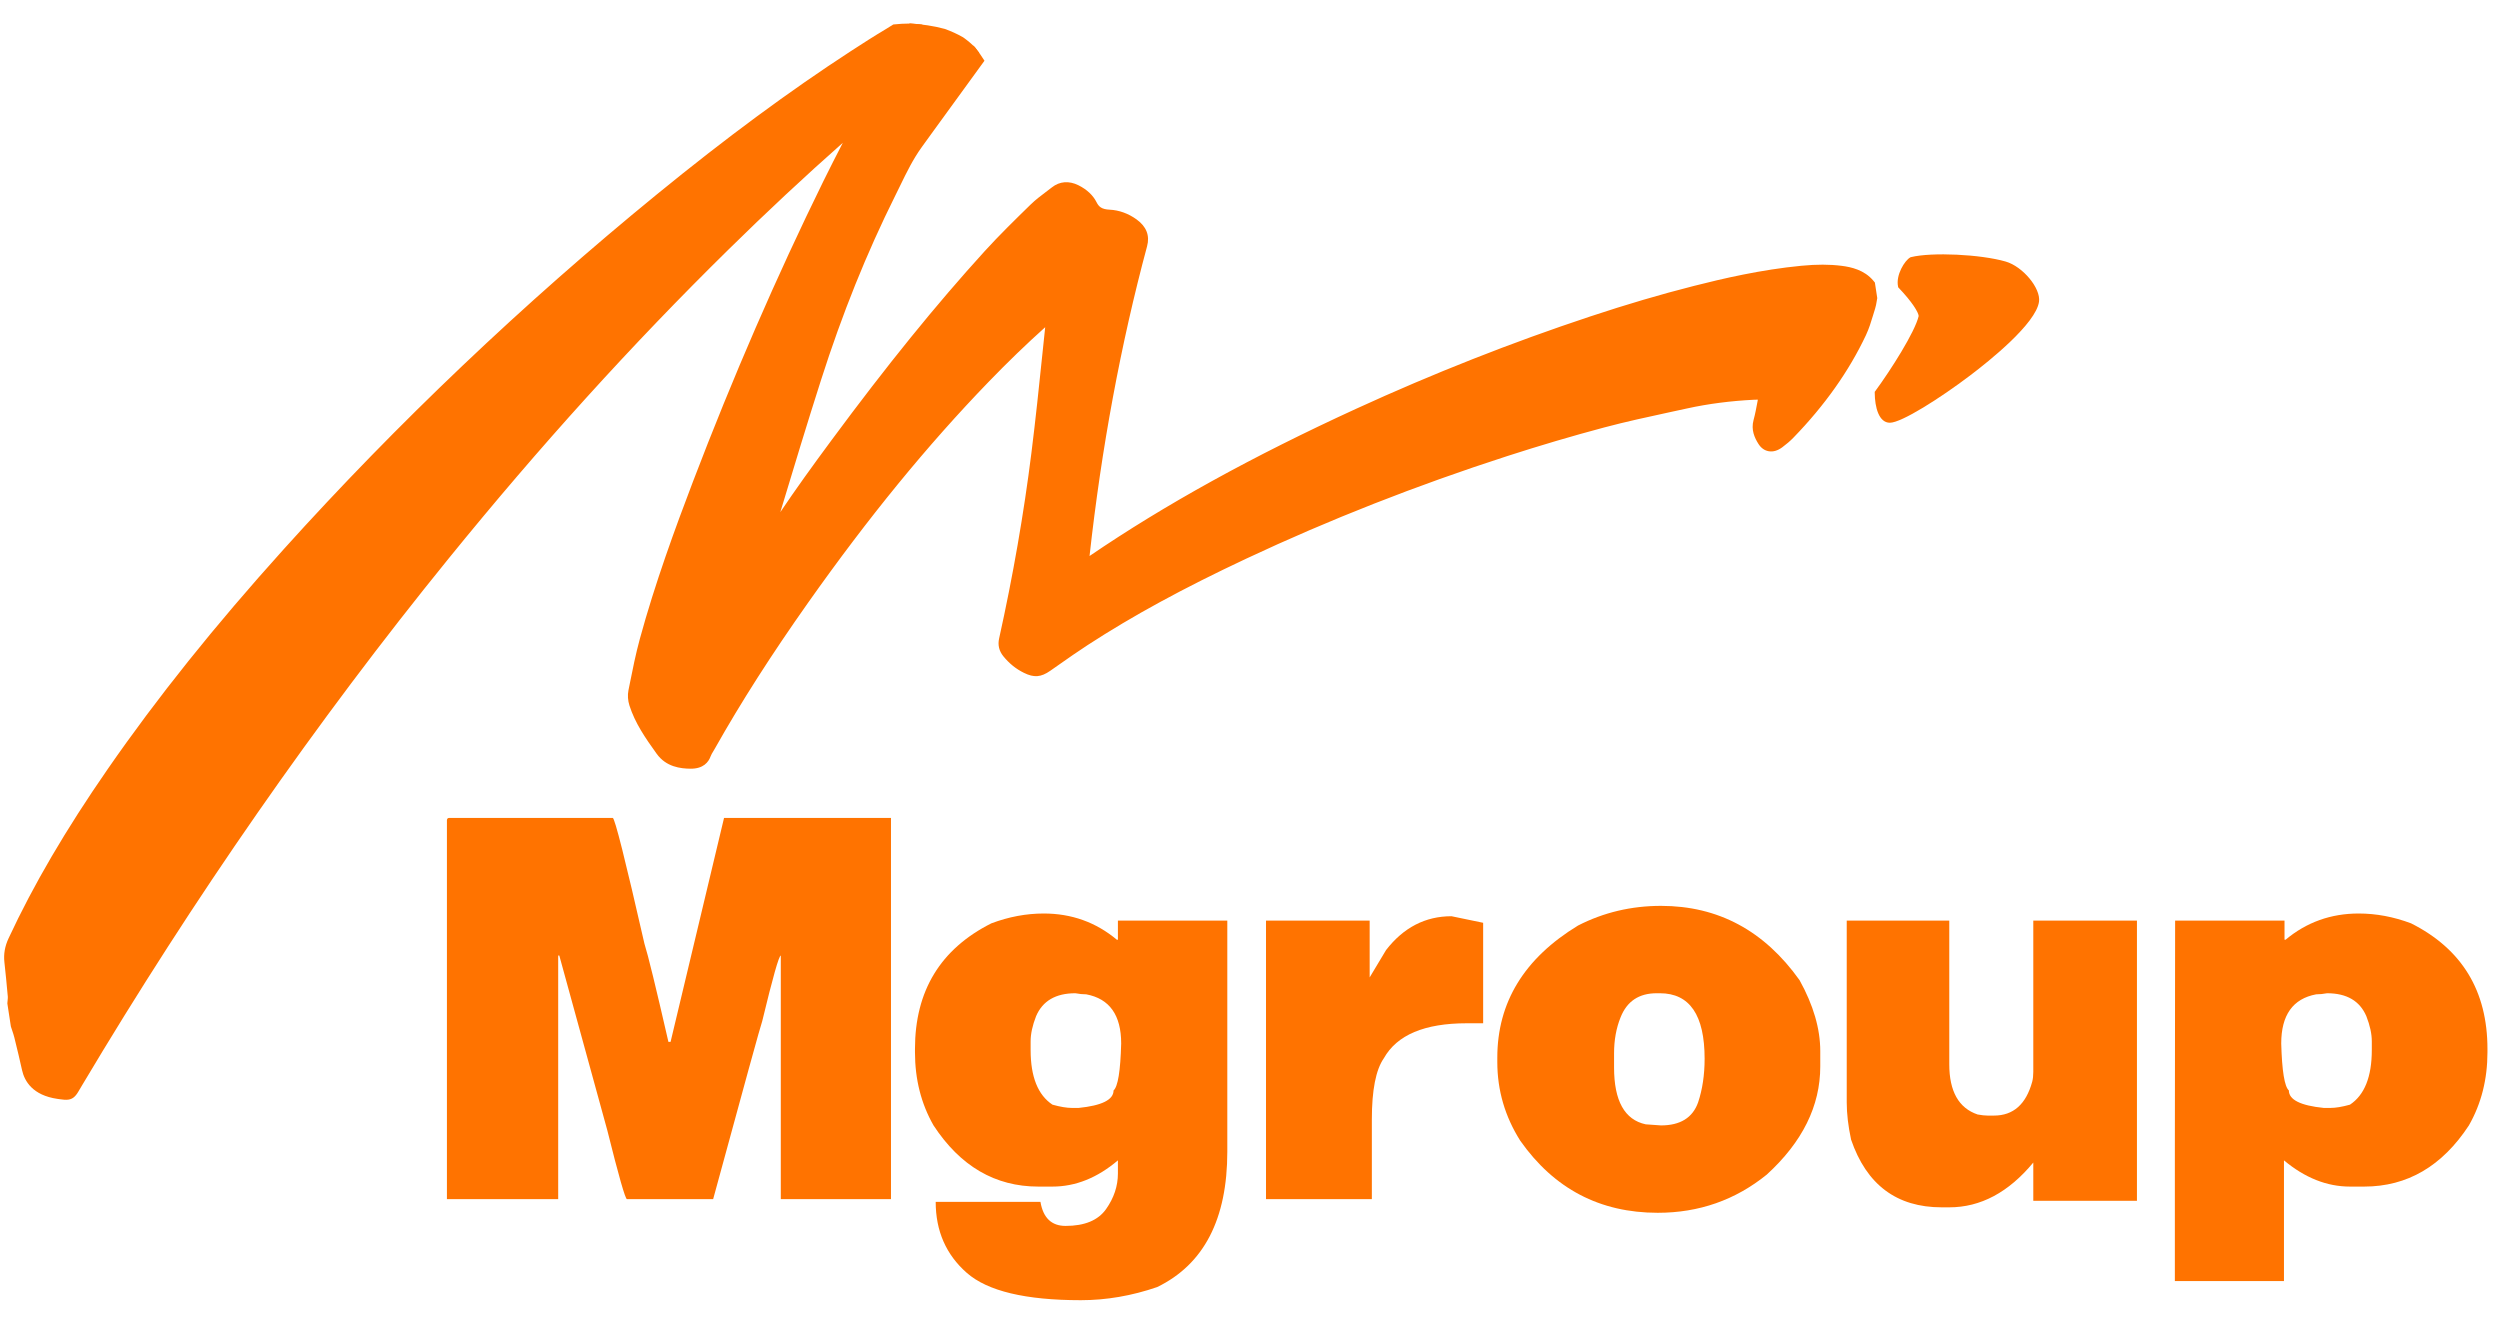 <?xml version="1.0" encoding="UTF-8"?> <svg xmlns="http://www.w3.org/2000/svg" xmlns:xlink="http://www.w3.org/1999/xlink" width="104px" height="55px" viewBox="0 0 104 55" version="1.1"><title>B868D8A1-C7E3-418F-A3B1-3AADBC44445E@1x</title><g id="DT" stroke="none" stroke-width="1" fill="none" fill-rule="evenodd"><g id="About--brands" transform="translate(-1031, -1116)" fill="#FF7300"><g id="Logo-03" transform="translate(978, 1038)"><g id="Logo" transform="translate(53.172, 78.949)"><path d="M83.228,10.053 C82.24,9.768 80.224,9.658 79.356,9.871 C79.177,9.967 78.822,10.518 78.912,10.944 C79.439,11.496 79.771,11.987 79.773,12.208 C79.623,12.904 78.569,14.543 77.944,15.392 C77.948,15.916 78.081,16.512 78.448,16.51 C79.242,16.505 84.327,12.978 84.525,11.585 C84.595,11.09 83.89,10.244 83.228,10.053" id="Fill-2"></path><path d="M78.072,15.433 C78.082,15.899 78.201,16.383 78.446,16.383 L78.448,16.383 C78.767,16.381 80.123,15.61 81.633,14.466 C83.26,13.235 84.32,12.124 84.399,11.568 C84.457,11.163 83.831,10.36 83.192,10.176 C82.205,9.891 80.235,9.795 79.405,9.99 C79.278,10.076 78.978,10.525 79.03,10.884 C79.265,11.133 79.898,11.836 79.9,12.207 L79.9,12.221 L79.897,12.234 C79.734,12.991 78.615,14.691 78.072,15.433 L78.072,15.433 Z M78.446,16.637 C77.989,16.637 77.821,15.995 77.817,15.393 L77.817,15.351 L77.842,15.317 C78.482,14.447 79.491,12.863 79.645,12.196 C79.631,12.035 79.371,11.609 78.82,11.032 L78.795,11.006 L78.787,10.97 C78.686,10.493 79.067,9.882 79.296,9.759 L79.31,9.751 L79.326,9.747 C80.194,9.535 82.217,9.629 83.263,9.931 C83.978,10.137 84.73,11.044 84.651,11.603 C84.522,12.511 82.605,14.05 81.787,14.669 C80.53,15.621 78.933,16.634 78.449,16.637 L78.446,16.637 Z" id="Fill-4"></path><path d="M77.46,10.95 C77.202,10.64 76.819,10.519 76.393,10.465 C75.865,10.398 75.333,10.412 74.802,10.464 C73.302,10.608 71.841,10.923 70.391,11.292 C68.944,11.66 67.52,12.085 66.111,12.552 C62.789,13.653 59.56,14.934 56.416,16.376 C52.359,18.236 48.466,20.312 44.889,22.807 C44.846,22.837 44.795,22.858 44.715,22.899 C44.716,22.796 44.712,22.722 44.719,22.65 C45.194,18.133 45.981,13.65 47.177,9.21 C47.264,8.885 47.146,8.656 46.875,8.461 C46.617,8.275 46.306,8.148 45.973,8.132 C45.53,8.11 45.267,7.952 45.098,7.613 C44.984,7.386 44.773,7.203 44.514,7.075 C44.281,6.959 44.051,6.947 43.833,7.119 C43.548,7.344 43.239,7.553 42.985,7.801 C42.335,8.435 41.684,9.07 41.079,9.735 C38.791,12.251 36.714,14.889 34.726,17.576 C33.51,19.221 32.323,20.88 31.31,22.62 C31.289,22.655 31.262,22.688 31.238,22.722 C31.212,22.64 31.222,22.568 31.243,22.498 C32.031,19.917 32.793,17.33 33.617,14.756 C34.458,12.13 35.475,9.547 36.729,7.029 C37.078,6.329 37.391,5.615 37.863,4.962 C38.76,3.723 39.656,2.483 40.561,1.247 C40.504,1.169 40.445,1.091 40.384,1.016 C40.231,0.864 40.068,0.727 39.893,0.603 C39.649,0.463 39.393,0.348 39.128,0.253 C38.659,0.126 38.178,0.058 37.693,0.03 C37.687,0.03 37.682,0.03 37.677,0.03 C37.433,0.217 37.177,0.39 36.906,0.551 C36.407,0.848 35.92,1.16 35.436,1.475 C32.613,3.311 29.962,5.317 27.401,7.409 C21.8,11.984 16.643,16.893 11.924,22.129 C9.29,25.051 6.825,28.069 4.63,31.238 C3.069,33.491 1.66,35.805 0.532,38.232 C0.408,38.5 0.36,38.761 0.39,39.04 C0.443,39.521 0.49,40.003 0.533,40.485 C0.542,40.583 0.523,40.683 0.517,40.782 C0.563,41.079 0.608,41.377 0.654,41.674 C0.702,41.825 0.759,41.974 0.796,42.127 C0.908,42.582 1.017,43.038 1.119,43.495 C1.24,44.04 1.662,44.321 2.273,44.41 C2.71,44.474 2.63,44.484 2.816,44.183 C2.844,44.138 2.87,44.092 2.897,44.047 C7.419,36.45 12.473,29.109 18.176,22.082 C21.804,17.613 25.673,13.298 29.857,9.185 C31.747,7.326 33.7,5.516 35.733,3.767 C35.813,3.699 35.896,3.634 35.978,3.567 C35.994,3.578 36.01,3.589 36.025,3.6 C35.985,3.682 35.945,3.765 35.903,3.848 C35.412,4.809 34.905,5.765 34.43,6.732 C32.418,10.828 30.625,14.987 29.018,19.2 C28.194,21.357 27.412,23.524 26.811,25.73 C26.622,26.425 26.488,27.13 26.347,27.833 C26.316,27.983 26.332,28.151 26.378,28.298 C26.601,28.993 27.026,29.603 27.464,30.21 C27.72,30.565 28.101,30.667 28.557,30.671 C28.786,30.673 28.952,30.61 29.027,30.401 C29.076,30.265 29.165,30.139 29.238,30.009 C30.413,27.923 31.732,25.901 33.134,23.915 C35.402,20.704 37.862,17.603 40.667,14.701 C41.569,13.768 42.509,12.864 43.503,12 C43.574,11.938 43.652,11.883 43.766,11.793 C43.768,11.884 43.771,11.916 43.768,11.947 C43.553,13.939 43.364,15.933 43.115,17.923 C42.79,20.523 42.335,23.111 41.764,25.686 C41.726,25.856 41.759,25.996 41.87,26.132 C42.065,26.374 42.302,26.578 42.602,26.725 C42.896,26.87 43.028,26.852 43.294,26.667 C43.812,26.306 44.324,25.938 44.856,25.592 C46.956,24.227 49.197,23.052 51.506,21.969 C55.02,20.318 58.656,18.897 62.399,17.688 C63.737,17.255 65.091,16.854 66.455,16.49 C67.601,16.184 68.771,15.946 69.934,15.691 C70.87,15.486 71.821,15.37 72.781,15.323 C72.964,15.314 73.148,15.326 73.359,15.328 C73.357,15.445 73.368,15.535 73.352,15.623 C73.289,15.954 73.234,16.287 73.145,16.614 C73.072,16.883 73.167,17.111 73.304,17.33 C73.414,17.506 73.543,17.518 73.732,17.378 C73.883,17.267 74.027,17.146 74.153,17.016 C75.383,15.748 76.387,14.368 77.102,12.849 C77.264,12.506 77.353,12.141 77.468,11.784 C77.503,11.674 77.514,11.559 77.536,11.446 L77.46,10.95 Z" id="Fill-6"></path><path d="M37.612,0.092 C37.609,0.091 37.607,0.09 37.604,0.09 C37.528,0.08 37.453,0.071 37.377,0.06 C37.455,0.071 37.534,0.081 37.612,0.092" id="Fill-8"></path><path d="M77.823,10.805 L77.761,10.73 C77.383,10.276 76.828,10.159 76.444,10.11 C75.939,10.046 75.405,10.045 74.763,10.107 C73.091,10.268 71.495,10.64 70.292,10.946 C68.9,11.3 67.491,11.715 65.984,12.215 C62.722,13.296 59.447,14.588 56.248,16.054 C51.925,18.036 48.288,20.044 45.153,22.181 C45.649,17.688 46.454,13.356 47.546,9.298 C47.667,8.85 47.519,8.473 47.107,8.177 C46.767,7.932 46.382,7.793 45.993,7.774 C45.654,7.758 45.538,7.651 45.443,7.461 C45.299,7.174 45.04,6.931 44.692,6.758 C44.299,6.562 43.906,6.593 43.588,6.845 C43.506,6.909 43.422,6.972 43.334,7.039 C43.123,7.198 42.905,7.362 42.71,7.553 L42.706,7.556 C42.064,8.183 41.4,8.831 40.789,9.502 C38.759,11.735 36.733,14.235 34.413,17.372 C33.628,18.433 32.928,19.404 32.289,20.356 C32.295,20.337 32.301,20.317 32.307,20.298 C32.846,18.513 33.404,16.667 33.983,14.859 C34.868,12.092 35.879,9.58 37.075,7.181 C37.14,7.051 37.203,6.92 37.267,6.79 C37.547,6.214 37.811,5.671 38.179,5.163 L38.646,4.517 C39.345,3.552 40.063,2.56 40.782,1.577 C40.661,1.382 40.529,1.194 40.384,1.016 C40.361,0.993 40.339,0.971 40.316,0.949 C39.541,2.006 38.767,3.076 38.015,4.115 L37.548,4.76 C37.144,5.318 36.854,5.915 36.573,6.492 C36.51,6.621 36.447,6.749 36.384,6.878 C35.172,9.309 34.148,11.852 33.252,14.653 C32.672,16.466 32.113,18.315 31.573,20.103 C31.345,20.856 31.11,21.635 30.876,22.4 C30.831,22.547 30.829,22.685 30.871,22.821 L31.097,23.559 L31.554,22.922 C31.56,22.914 31.566,22.905 31.572,22.897 C31.594,22.869 31.62,22.835 31.645,22.792 C32.6,21.15 33.693,19.601 35.04,17.78 C37.345,14.664 39.356,12.181 41.369,9.967 C41.965,9.312 42.622,8.672 43.256,8.053 L43.26,8.049 C43.421,7.892 43.611,7.749 43.812,7.597 C43.9,7.531 43.99,7.463 44.079,7.393 C44.128,7.354 44.179,7.313 44.335,7.391 C44.535,7.491 44.68,7.62 44.753,7.766 C44.982,8.224 45.375,8.461 45.953,8.489 C46.249,8.504 46.492,8.636 46.643,8.745 C46.831,8.88 46.845,8.978 46.807,9.122 C45.664,13.367 44.834,17.906 44.34,22.615 C44.333,22.681 44.333,22.741 44.333,22.804 C44.333,22.831 44.334,22.861 44.333,22.894 L44.323,23.515 L44.9,23.212 C44.925,23.199 44.947,23.189 44.967,23.179 C45.015,23.155 45.065,23.131 45.117,23.095 C48.325,20.857 52.075,18.764 56.583,16.698 C59.755,15.243 63.004,13.962 66.238,12.89 C67.727,12.396 69.118,11.987 70.491,11.638 C71.667,11.339 73.224,10.976 74.841,10.82 C75.422,10.764 75.899,10.764 76.342,10.82 C76.7,10.865 76.938,10.954 77.098,11.106 L77.15,11.441 C77.146,11.461 77.143,11.48 77.14,11.499 C77.129,11.566 77.119,11.63 77.103,11.681 C77.071,11.778 77.042,11.876 77.013,11.97 C76.935,12.23 76.861,12.475 76.754,12.704 C76.085,14.123 75.115,15.492 73.871,16.775 C73.785,16.863 73.685,16.953 73.571,17.041 C73.501,16.906 73.486,16.807 73.515,16.703 C73.592,16.419 73.645,16.133 73.696,15.857 C73.706,15.8 73.717,15.742 73.727,15.685 C73.745,15.592 73.743,15.509 73.741,15.429 C73.74,15.399 73.74,15.368 73.74,15.334 L73.746,14.975 L73.364,14.97 C73.298,14.97 73.234,14.968 73.173,14.966 C73.033,14.962 72.9,14.958 72.761,14.965 C71.74,15.015 70.76,15.142 69.847,15.343 C69.608,15.395 69.369,15.447 69.129,15.498 C68.215,15.696 67.27,15.9 66.351,16.145 C65.017,16.501 63.646,16.906 62.275,17.349 C58.483,18.574 54.802,20.02 51.335,21.648 C48.675,22.897 46.547,24.057 44.639,25.298 C44.22,25.57 43.81,25.858 43.413,26.136 C43.298,26.217 43.182,26.298 43.067,26.379 C42.96,26.453 42.926,26.462 42.923,26.463 C42.919,26.463 42.886,26.461 42.779,26.408 C42.548,26.295 42.35,26.134 42.173,25.915 C42.13,25.862 42.122,25.829 42.138,25.759 C42.719,23.137 43.175,20.515 43.494,17.965 C43.668,16.575 43.815,15.162 43.957,13.795 C44.018,13.201 44.082,12.587 44.148,11.983 C44.152,11.94 44.151,11.905 44.15,11.864 C44.149,11.845 44.148,11.821 44.148,11.789 L44.137,11.037 L43.522,11.518 C43.484,11.548 43.45,11.574 43.419,11.598 C43.354,11.647 43.299,11.689 43.244,11.737 C42.288,12.568 41.353,13.458 40.385,14.46 C37.811,17.122 35.335,20.151 32.816,23.717 C31.269,25.909 29.988,27.912 28.901,29.842 C28.882,29.876 28.862,29.909 28.842,29.942 C28.781,30.043 28.712,30.157 28.665,30.287 C28.663,30.295 28.66,30.301 28.658,30.304 C28.646,30.308 28.618,30.314 28.561,30.313 C28.159,30.309 27.932,30.221 27.78,30.009 C27.332,29.388 26.945,28.822 26.744,28.195 C26.712,28.096 26.704,27.986 26.721,27.899 L26.774,27.639 C26.894,27.038 27.018,26.417 27.181,25.819 C27.805,23.529 28.641,21.249 29.377,19.321 C31.019,15.018 32.836,10.833 34.777,6.882 C35.098,6.228 35.44,5.566 35.771,4.926 C35.93,4.619 36.09,4.311 36.247,4.003 C36.277,3.944 36.306,3.885 36.334,3.827 L36.503,3.483 L35.957,3.111 L35.728,3.297 C35.703,3.318 35.677,3.338 35.652,3.359 C35.594,3.405 35.534,3.453 35.475,3.503 C33.529,5.177 31.546,7.006 29.581,8.937 C25.532,12.918 21.702,17.147 17.873,21.865 C12.375,28.638 7.225,36.042 2.564,43.872 C2.554,43.889 2.543,43.906 2.533,43.923 C2.518,43.95 2.502,43.977 2.486,44.003 C2.47,44.029 2.456,44.052 2.444,44.073 C2.432,44.071 2.421,44.07 2.409,44.068 L2.331,44.056 C1.692,43.963 1.547,43.668 1.492,43.422 C1.4,43.009 1.297,42.572 1.168,42.047 C1.139,41.928 1.101,41.816 1.064,41.707 C1.052,41.67 1.039,41.634 1.027,41.596 L0.901,40.769 C0.902,40.754 0.904,40.738 0.905,40.722 C0.913,40.644 0.922,40.554 0.914,40.455 C0.867,39.93 0.82,39.455 0.77,39.003 C0.747,38.789 0.782,38.59 0.882,38.375 C1.898,36.189 3.229,33.918 4.95,31.433 C6.987,28.491 9.364,25.523 12.215,22.36 C16.91,17.15 22.104,12.211 27.652,7.679 C30.502,5.351 33.119,3.418 35.653,1.769 C36.115,1.469 36.611,1.15 37.11,0.854 C37.512,0.615 37.871,0.36 38.206,0.076 C38.036,0.055 37.864,0.04 37.693,0.03 C37.458,0.029 37.224,0.046 36.99,0.069 C36.897,0.13 36.801,0.19 36.702,0.248 C36.191,0.552 35.687,0.876 35.219,1.181 C32.661,2.845 30.022,4.794 27.151,7.139 C21.574,11.695 16.353,16.66 11.632,21.897 C8.76,25.084 6.365,28.076 4.31,31.043 C2.566,33.561 1.216,35.866 0.183,38.088 C0.03,38.416 -0.026,38.74 0.011,39.077 C0.06,39.524 0.107,39.994 0.153,40.515 C0.156,40.55 0.151,40.601 0.146,40.654 C0.142,40.69 0.139,40.726 0.136,40.761 L0.134,40.797 L0.28,41.751 L0.288,41.777 C0.304,41.826 0.32,41.875 0.337,41.924 C0.37,42.023 0.402,42.117 0.424,42.208 C0.553,42.728 0.655,43.161 0.745,43.568 C0.848,44.031 1.187,44.614 2.214,44.764 L2.29,44.775 C2.441,44.798 2.563,44.81 2.667,44.796 C2.836,44.773 2.959,44.683 3.089,44.459 C3.105,44.431 3.123,44.399 3.146,44.362 C3.165,44.331 3.184,44.3 3.202,44.269 L3.23,44.221 C7.873,36.421 13.004,29.046 18.48,22.299 C22.292,17.602 26.104,13.393 30.133,9.432 C31.716,7.875 33.311,6.386 34.889,4.992 C34.619,5.516 34.345,6.05 34.084,6.582 C32.133,10.552 30.308,14.757 28.658,19.079 C27.917,21.023 27.073,23.323 26.442,25.641 C26.273,26.262 26.146,26.895 26.024,27.507 L25.972,27.766 C25.931,27.966 25.946,28.192 26.013,28.401 C26.245,29.125 26.664,29.739 27.148,30.411 C27.542,30.957 28.138,31.025 28.553,31.029 C29.091,31.034 29.304,30.752 29.389,30.515 C29.412,30.45 29.457,30.375 29.506,30.295 C29.529,30.256 29.553,30.216 29.575,30.177 C30.65,28.268 31.919,26.284 33.452,24.113 C35.95,20.577 38.402,17.577 40.95,14.941 C41.749,14.114 42.525,13.365 43.308,12.663 C43.271,13.02 43.234,13.377 43.197,13.726 C43.056,15.089 42.909,16.499 42.736,17.882 C42.42,20.411 41.968,23.012 41.391,25.613 C41.33,25.884 41.39,26.132 41.566,26.35 C41.813,26.653 42.093,26.88 42.425,27.042 C42.845,27.249 43.132,27.226 43.521,26.954 C43.638,26.873 43.754,26.792 43.87,26.71 C44.261,26.435 44.666,26.151 45.073,25.887 C46.951,24.665 49.05,23.522 51.676,22.289 C55.113,20.675 58.763,19.241 62.523,18.026 C63.881,17.587 65.239,17.186 66.56,16.834 C67.46,16.594 68.396,16.392 69.3,16.196 C69.541,16.144 69.781,16.093 70.021,16.04 C70.89,15.849 71.825,15.728 72.801,15.68 C72.851,15.678 72.901,15.677 72.954,15.677 C72.951,15.697 72.947,15.716 72.944,15.735 C72.893,16.01 72.845,16.269 72.776,16.525 C72.664,16.937 72.823,17.268 72.975,17.511 C73.085,17.686 73.229,17.791 73.405,17.822 C73.588,17.855 73.777,17.8 73.968,17.66 C74.145,17.529 74.303,17.394 74.435,17.257 C75.735,15.918 76.75,14.483 77.451,12.994 C77.581,12.718 77.666,12.437 77.748,12.165 C77.775,12.073 77.804,11.979 77.833,11.888 C77.865,11.788 77.881,11.691 77.895,11.606 C77.9,11.574 77.905,11.542 77.911,11.51 L77.922,11.453 L77.823,10.805 Z" id="Fill-10"></path><path d="M18.51,33.077 L25.319,33.077 C25.402,33.077 25.841,34.819 26.635,38.302 C26.786,38.779 27.119,40.143 27.634,42.392 L27.724,42.392 L29.948,33.077 L36.893,33.077 L36.893,48.935 L32.309,48.935 L32.309,38.802 C32.233,38.802 31.976,39.711 31.537,41.529 C31.476,41.688 30.796,44.157 29.495,48.935 L25.909,48.935 C25.841,48.935 25.568,47.981 25.092,46.073 L23.095,38.802 L23.049,38.802 L23.049,48.935 L18.42,48.935 L18.42,33.167 C18.427,33.107 18.457,33.077 18.51,33.077" id="Fill-15"></path><path d="M42.702,42.369 L42.702,42.733 C42.702,43.846 43.005,44.603 43.61,45.005 C43.935,45.096 44.207,45.141 44.427,45.141 L44.699,45.141 C45.668,45.043 46.152,44.8 46.152,44.414 C46.333,44.255 46.439,43.604 46.469,42.46 C46.469,41.279 45.985,40.597 45.017,40.415 C44.873,40.415 44.722,40.4 44.563,40.37 C43.746,40.37 43.201,40.688 42.929,41.324 C42.778,41.71 42.702,42.059 42.702,42.369 M43.247,37.053 C44.404,37.053 45.418,37.416 46.288,38.143 L46.333,38.143 L46.333,37.348 L50.884,37.348 L50.884,46.959 C50.884,49.768 49.911,51.647 47.967,52.593 C46.908,52.957 45.849,53.139 44.79,53.139 C42.49,53.139 40.909,52.76 40.047,52.003 C39.185,51.245 38.753,50.261 38.753,49.049 L43.111,49.049 C43.224,49.715 43.572,50.049 44.155,50.049 C44.949,50.049 45.511,49.816 45.84,49.35 C46.169,48.884 46.333,48.39 46.333,47.868 L46.333,47.322 C45.478,48.049 44.571,48.413 43.61,48.413 L43.02,48.413 C41.227,48.413 39.775,47.565 38.663,45.868 C38.148,44.967 37.891,43.952 37.891,42.824 L37.891,42.687 C37.891,40.271 38.95,38.529 41.068,37.462 C41.794,37.189 42.521,37.053 43.247,37.053" id="Fill-17"></path><path d="M60.211,37.166 L61.527,37.439 L61.527,41.619 L60.846,41.619 C59.091,41.619 57.941,42.104 57.396,43.074 C57.063,43.551 56.897,44.399 56.897,45.618 L56.897,48.935 L52.494,48.935 L52.494,37.348 L56.806,37.348 L56.806,39.711 L57.487,38.575 C58.213,37.636 59.121,37.166 60.211,37.166" id="Fill-19"></path><path d="M66.973,42.869 L66.973,43.46 C66.973,44.846 67.412,45.634 68.289,45.823 L68.925,45.868 C69.726,45.868 70.241,45.55 70.468,44.914 C70.65,44.369 70.74,43.763 70.74,43.096 C70.74,41.279 70.12,40.37 68.879,40.37 L68.743,40.37 C68.009,40.37 67.51,40.703 67.245,41.37 C67.064,41.816 66.973,42.316 66.973,42.869 M68.925,36.735 C71.3,36.735 73.221,37.765 74.689,39.825 C75.264,40.862 75.551,41.847 75.551,42.778 L75.551,43.414 C75.551,45.058 74.81,46.557 73.327,47.913 C72.019,48.973 70.506,49.503 68.789,49.503 C66.383,49.503 64.477,48.504 63.07,46.504 C62.434,45.497 62.116,44.407 62.116,43.233 L62.116,43.051 C62.116,40.749 63.236,38.916 65.475,37.553 C66.542,37.007 67.692,36.735 68.925,36.735" id="Fill-21"></path><path d="M76.652,37.348 L80.918,37.348 L80.918,43.323 C80.918,44.452 81.312,45.149 82.098,45.414 C82.265,45.444 82.401,45.459 82.507,45.459 L82.779,45.459 C83.581,45.459 84.111,44.99 84.368,44.051 C84.398,43.937 84.413,43.801 84.413,43.642 L84.413,37.348 L88.725,37.348 L88.725,49.004 L84.413,49.004 L84.413,47.413 C83.384,48.655 82.219,49.276 80.918,49.276 L80.601,49.276 C78.732,49.276 77.476,48.337 76.833,46.459 C76.712,45.891 76.652,45.376 76.652,44.914 L76.652,37.348 Z" id="Fill-23"></path><path d="M98.495,42.369 C98.495,42.059 98.419,41.71 98.268,41.324 C97.995,40.688 97.451,40.37 96.634,40.37 C96.475,40.4 96.323,40.415 96.18,40.415 C95.211,40.597 94.727,41.279 94.727,42.46 C94.758,43.604 94.864,44.255 95.045,44.414 C95.045,44.8 95.529,45.043 96.498,45.141 L96.77,45.141 C96.989,45.141 97.262,45.096 97.587,45.005 C98.192,44.603 98.495,43.846 98.495,42.733 L98.495,42.369 Z M97.95,37.053 C98.676,37.053 99.402,37.189 100.129,37.462 C102.247,38.529 103.306,40.271 103.306,42.687 L103.306,42.824 C103.306,43.952 103.049,44.967 102.534,45.868 C101.422,47.565 99.97,48.413 98.177,48.413 L97.587,48.413 C96.626,48.413 95.711,48.049 94.841,47.322 L94.841,52.343 L90.302,52.343 L90.302,46.959 L90.313,37.348 L94.864,37.348 L94.864,38.143 L94.909,38.143 C95.779,37.416 96.793,37.053 97.95,37.053 L97.95,37.053 Z" id="Fill-25"></path></g></g></g></g></svg> 